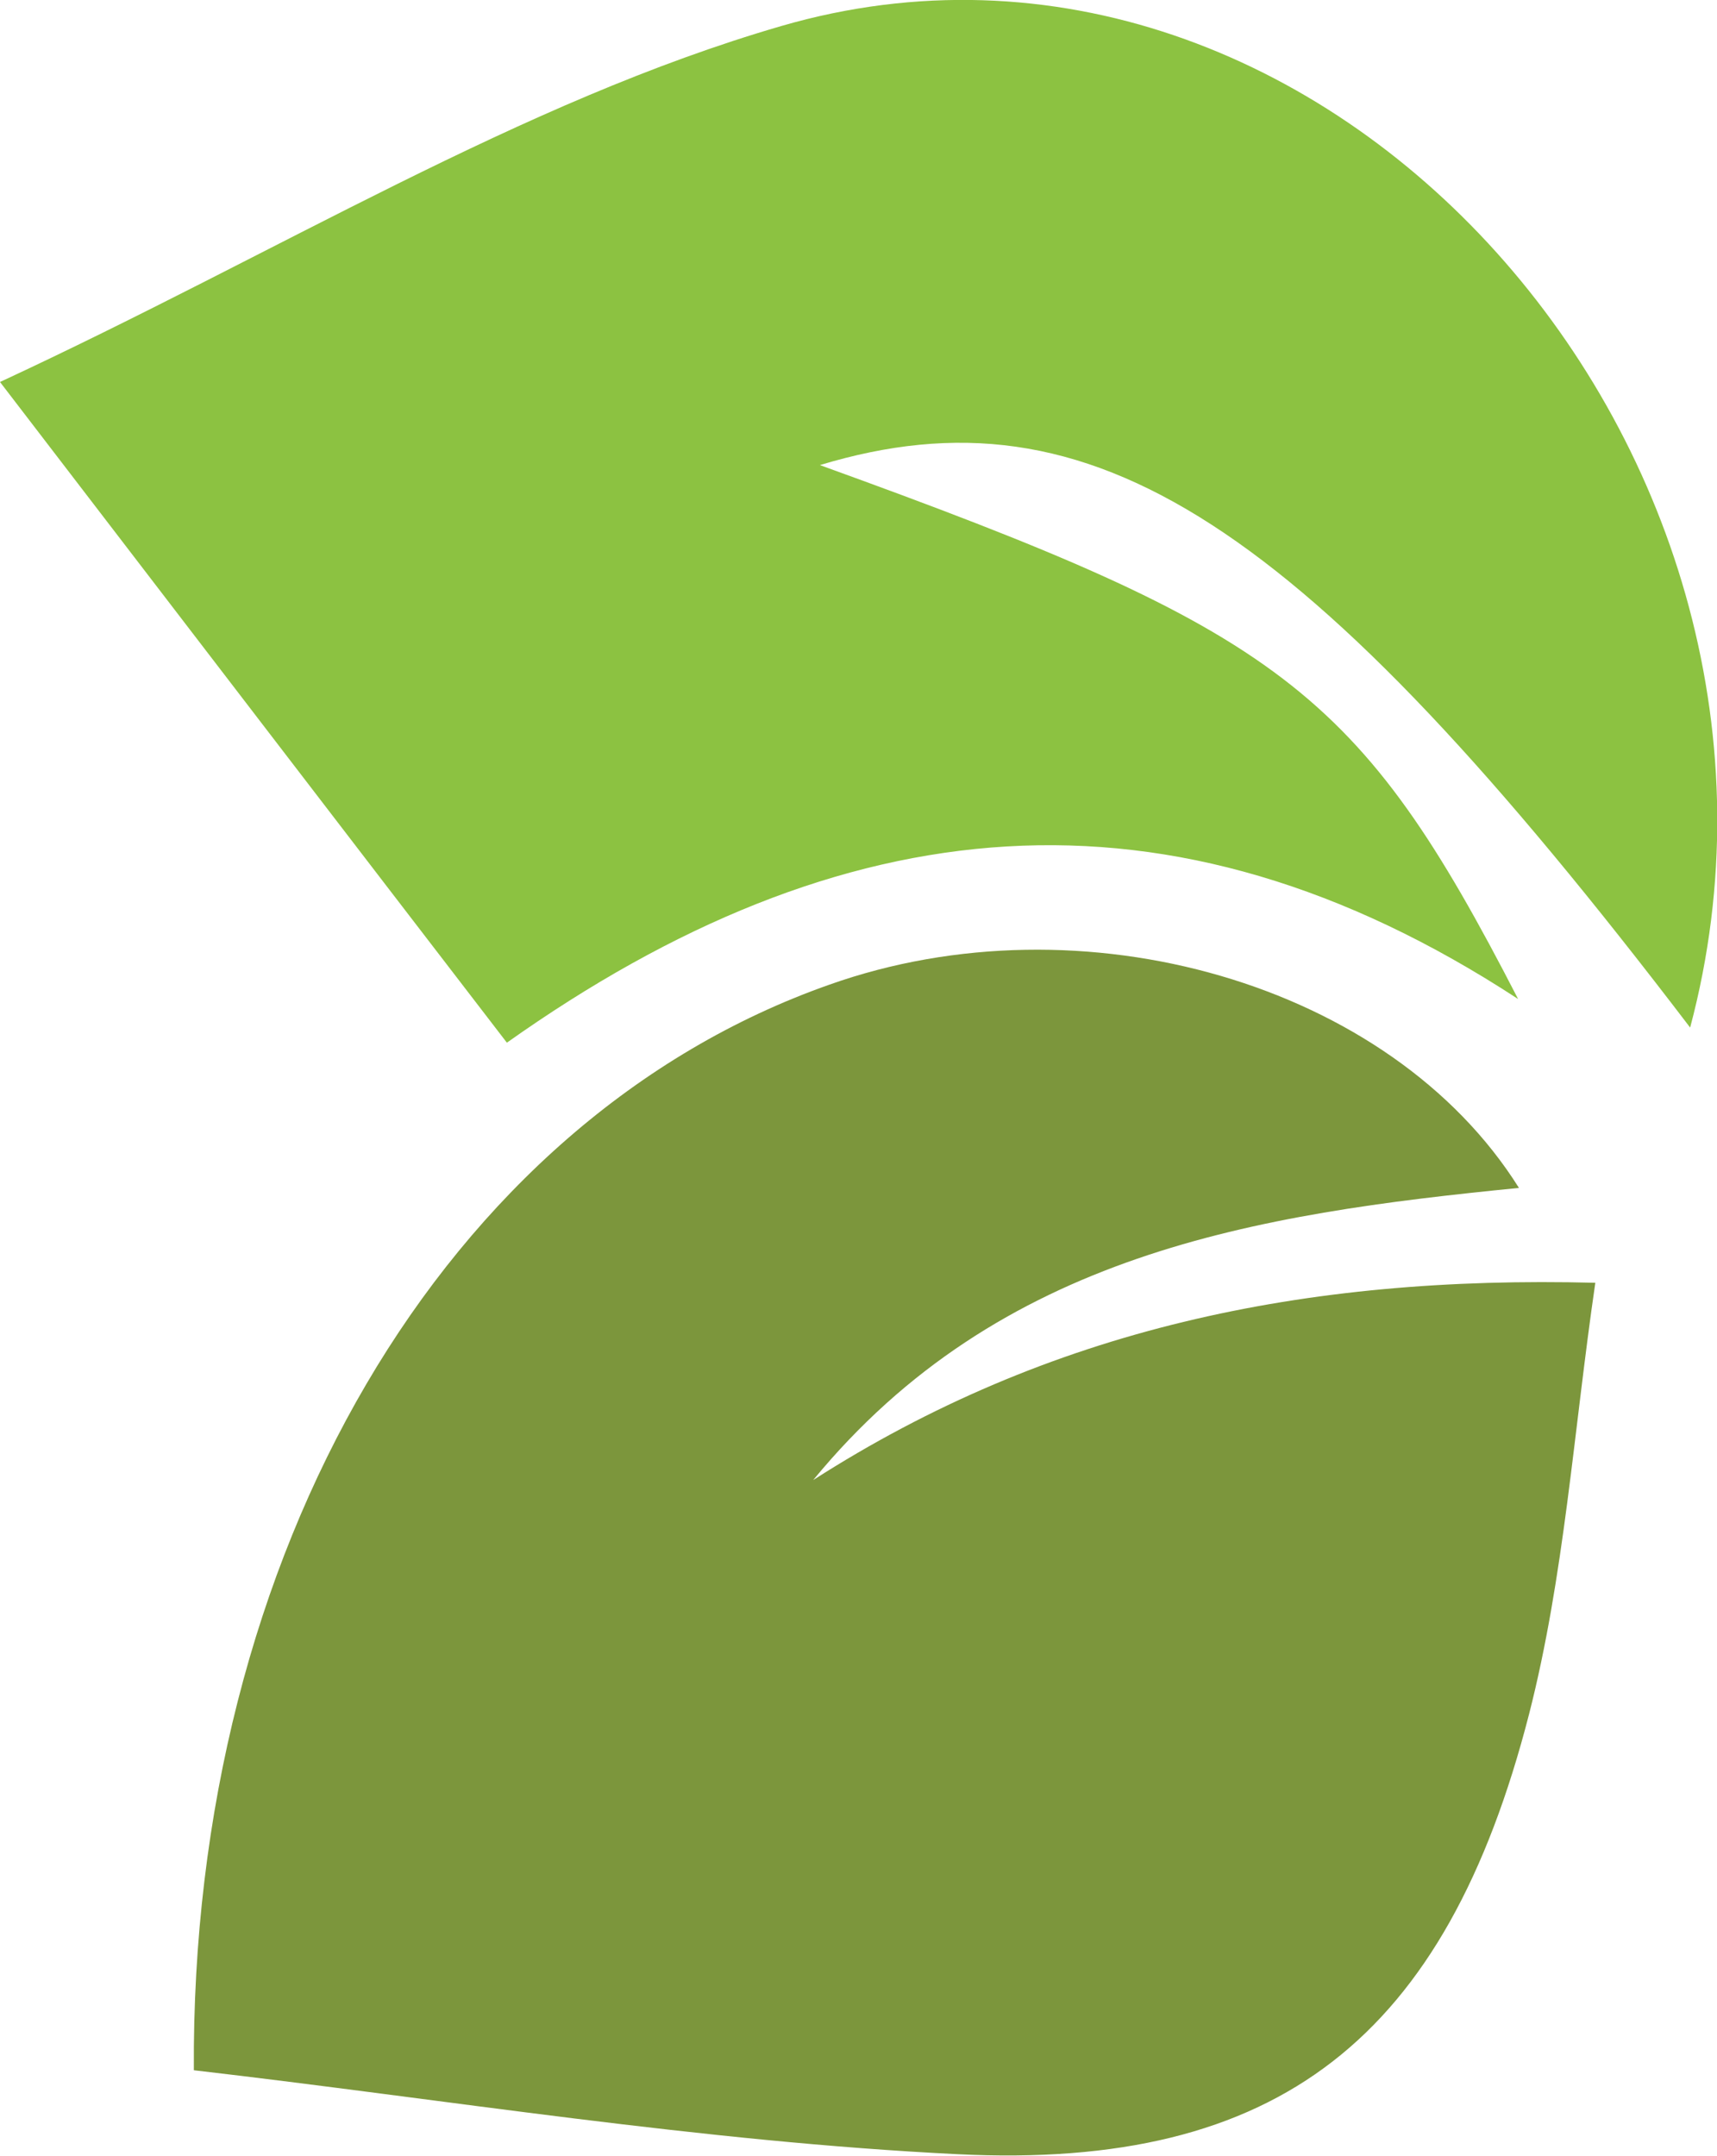 <?xml version="1.0" encoding="utf-8"?>
<!-- Generator: Adobe Illustrator 24.0.2, SVG Export Plug-In . SVG Version: 6.00 Build 0)  -->
<svg version="1.1" id="Layer_1" xmlns="http://www.w3.org/2000/svg" xmlns:xlink="http://www.w3.org/1999/xlink" x="0px" y="0px"
	 viewBox="0 0 204.6 256.8" style="enable-background:new 0 0 204.6 256.8;" xml:space="preserve">
<style type="text/css">
	.st0{fill:#7C963C;}
	.st1{fill:#8CC241;}
</style>
<g>
	<path class="st0" d="M96.9,176.3c22.2-27,52.7-31.7,84.1-34.8c-15.3-24.4-52.1-34.9-82.2-24.2c-45.7,16.1-76.1,67.6-75.7,129.3
		c30.2,3.5,60.5,8.5,91,10c38.3,1.9,58.2-13.9,68.1-52.4c4.2-16.4,5.3-33.6,7.9-51.4C155.4,151.9,125,158.3,96.9,176.3z"/>
	<path class="st1" d="M93.1,3.1c-31,9-59.9,27-93.1,42.4c22.4,29.2,41.1,53.6,60.4,78.7c39.8-28.2,78.9-32.4,120.5-5.2
		c-19-36.9-28.1-43.7-83.2-63.6c32.4-9.8,57.5,6.4,103.7,67C219.6,54.1,157.8-15.7,93.1,3.1z"/>
</g>
</svg>
